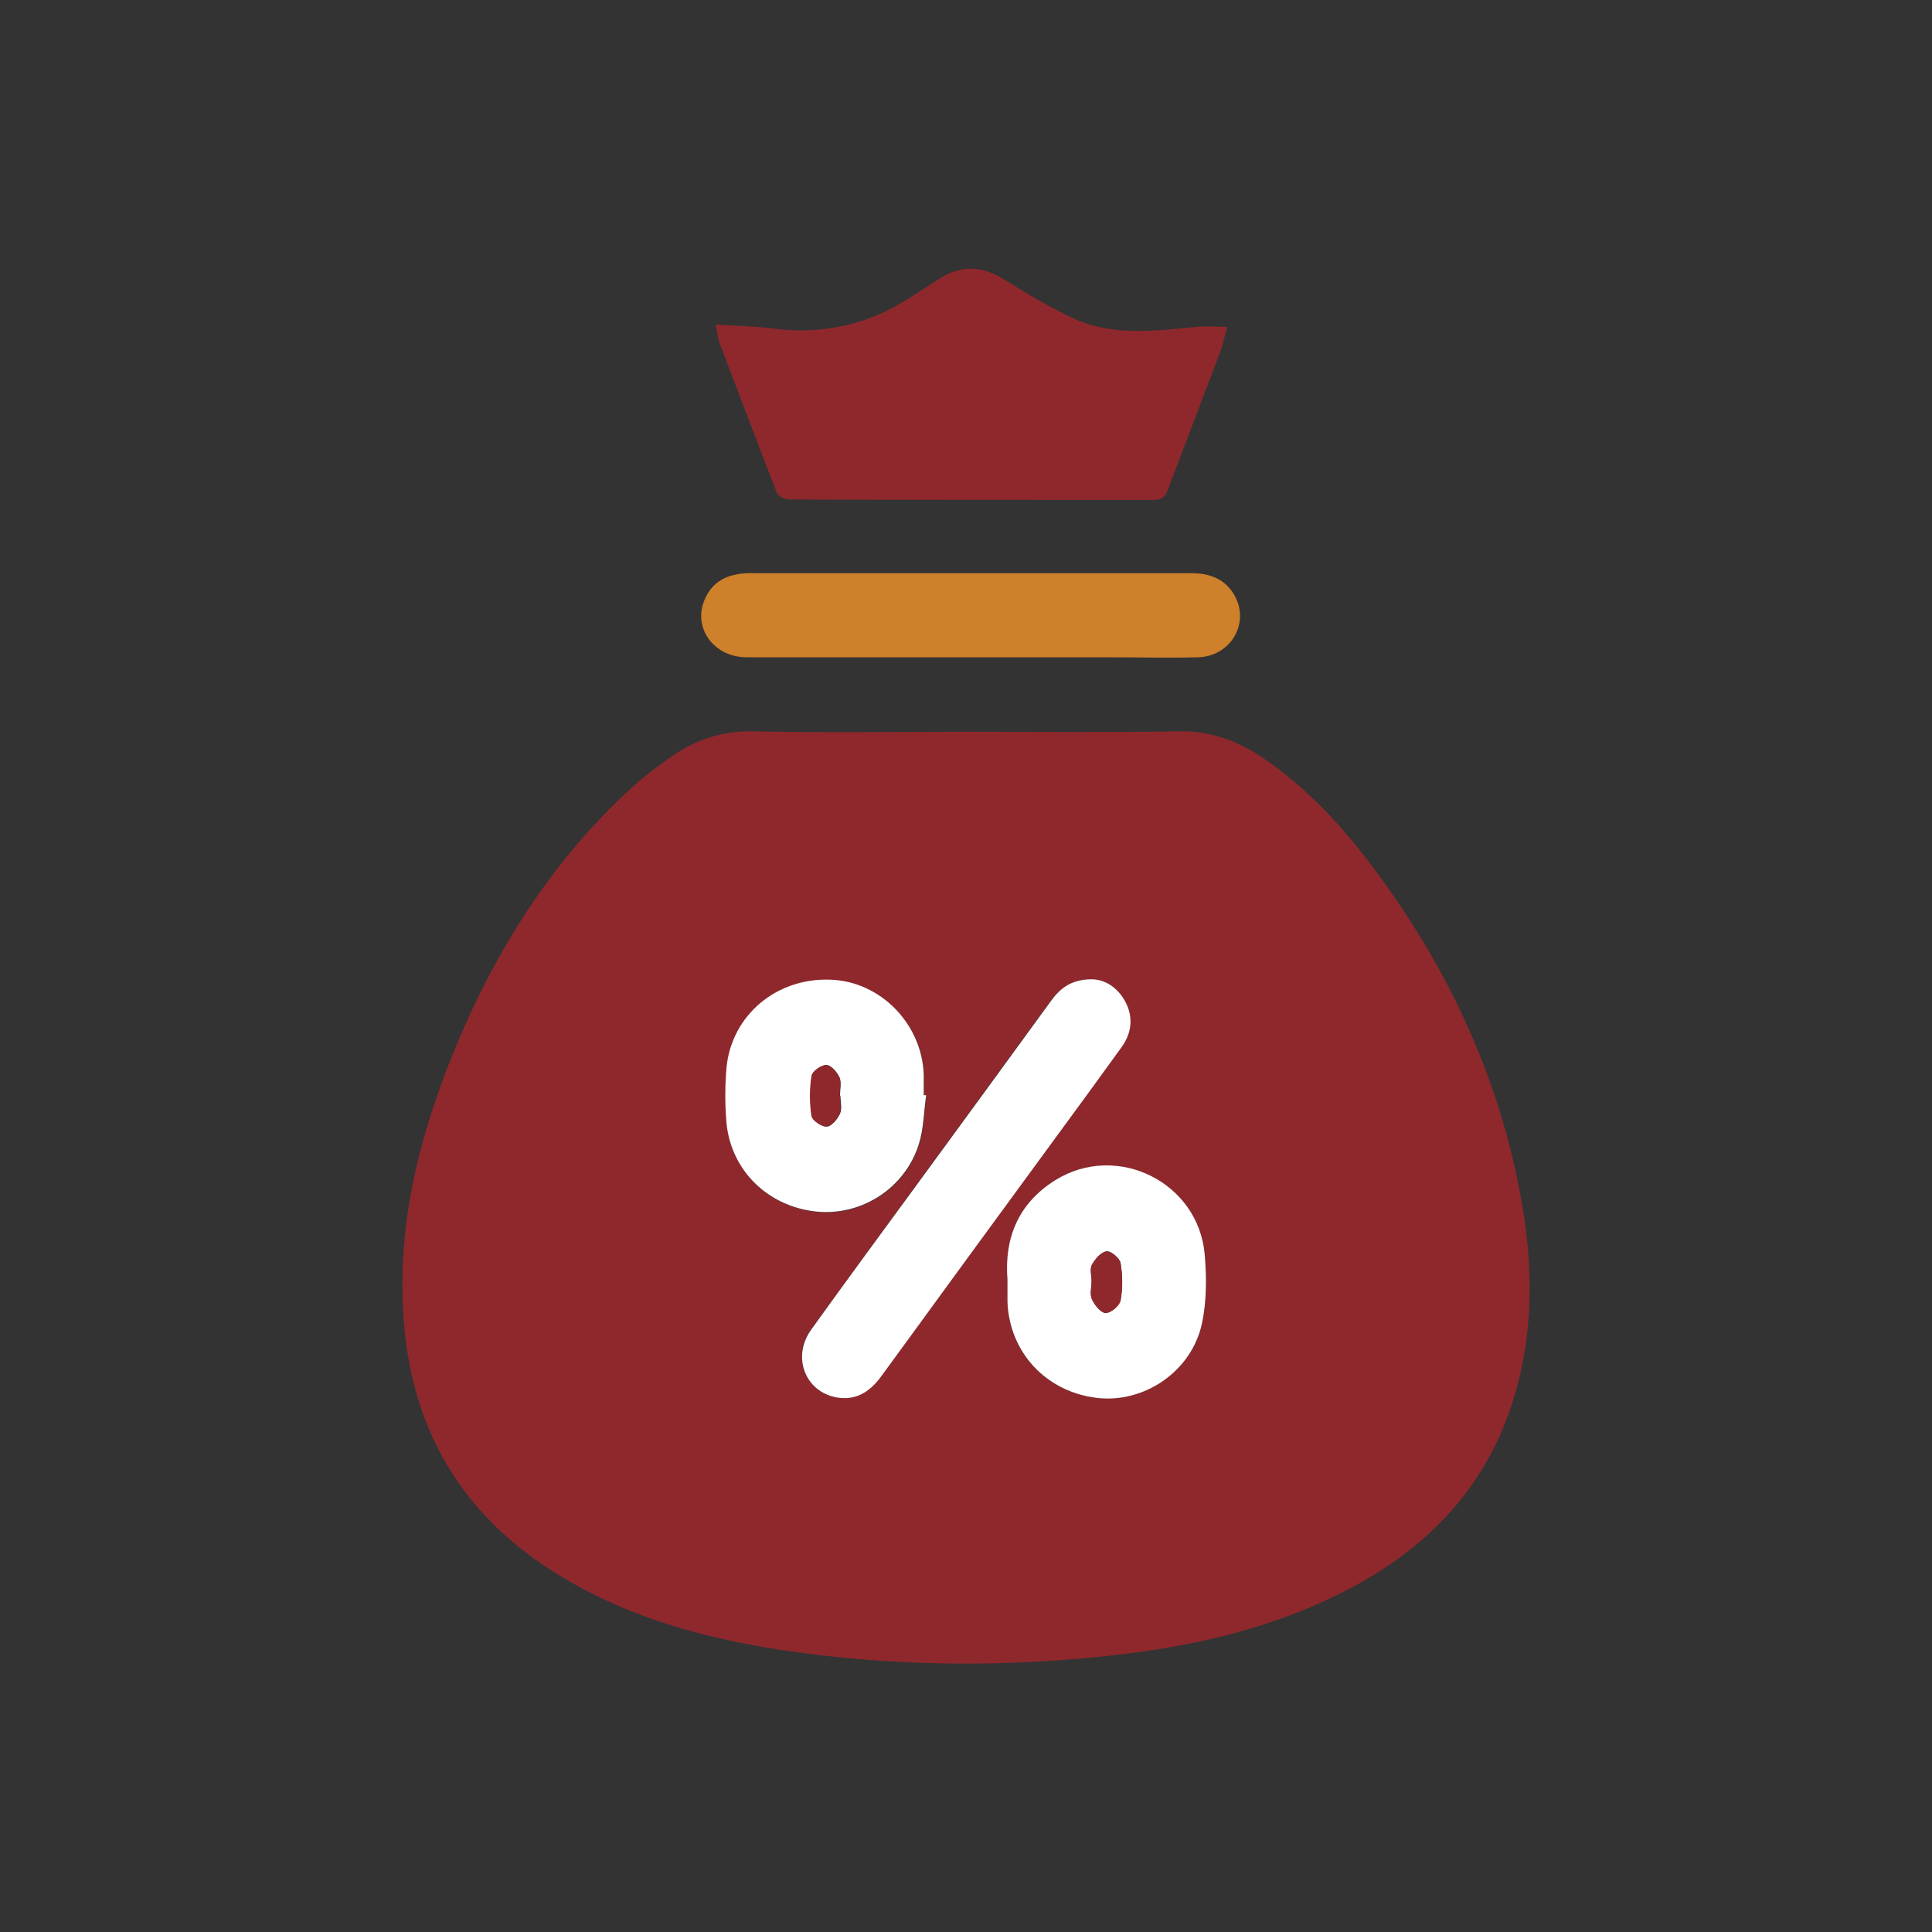 <?xml version="1.0" encoding="UTF-8"?>
<svg id="Layer_1" data-name="Layer 1" xmlns="http://www.w3.org/2000/svg" version="1.1" viewBox="0 0 48 48">
  <rect x="0" y="0" width="48" height="48" fill="#333333" stroke="none"/>
  <defs>
    <style>
      .cls-1 {
        fill: #ce802a;
      }

      .cls-1, .cls-2, .cls-3 {
        stroke-width: 0px;
      }

      .cls-2 {
        fill: #8f282c;
      }

      .cls-3 {
        fill: #fff;
      }
    </style>
  </defs>
  <path class="cls-2" d="M24.03,18.18c1.74,0,3.49.02,5.23-.01.78-.02,1.46.22,2.09.64,1.08.73,1.96,1.67,2.74,2.71,1.82,2.42,3.1,5.1,3.67,8.09.34,1.77.37,3.54-.2,5.28-.77,2.36-2.44,3.87-4.64,4.88-1.81.83-3.73,1.21-5.69,1.4-2.32.23-4.64.22-6.96-.06-2.23-.27-4.39-.77-6.34-1.95-2.35-1.42-3.66-3.5-3.89-6.25-.2-2.33.33-4.53,1.19-6.67,1.01-2.51,2.41-4.77,4.41-6.62.32-.3.68-.57,1.04-.82.61-.43,1.28-.65,2.05-.63,1.76.04,3.53.01,5.3.01ZM27.12,24.33c-.51,0-.79.23-1.02.54-1.09,1.49-2.18,2.99-3.27,4.48-.9,1.23-1.8,2.46-2.69,3.69-.48.67-.14,1.54.64,1.68.48.08.82-.14,1.1-.52,1.44-1.98,2.89-3.96,4.34-5.94.55-.75,1.1-1.5,1.64-2.25.25-.35.29-.74.09-1.12-.19-.37-.51-.56-.84-.56ZM25.03,31.79c0,.21,0,.39,0,.56.04,1.25.96,2.23,2.22,2.38,1.17.14,2.35-.65,2.61-1.84.12-.56.12-1.16.07-1.73-.16-1.79-2.18-2.78-3.71-1.84-.93.57-1.26,1.44-1.19,2.47ZM23.01,27.22s-.04,0-.05,0c0-.17,0-.35,0-.52-.05-1.26-1.08-2.3-2.32-2.35-1.34-.05-2.45.88-2.58,2.18-.05.46-.04.93,0,1.39.11,1.18,1.02,2.06,2.22,2.19,1.12.12,2.22-.58,2.56-1.68.12-.38.12-.8.18-1.2Z"/>
  <path class="cls-2" d="M17.77,8.06c.51.04.96.04,1.41.1,1.24.16,2.37-.08,3.42-.76.23-.15.47-.3.7-.45.55-.37,1.09-.36,1.66,0,.56.35,1.13.69,1.73.97.98.44,2.02.3,3.05.2.23-.02.46,0,.75,0-.06.23-.11.44-.18.64-.43,1.14-.87,2.28-1.3,3.42-.07.18-.16.24-.35.24-3.02,0-6.03,0-9.05-.01-.11,0-.28-.08-.31-.17-.48-1.23-.95-2.47-1.42-3.71-.04-.12-.06-.24-.1-.46Z"/>
  <path class="cls-1" d="M24.13,16.33c-1.86,0-3.72,0-5.58,0-.82,0-1.35-.74-1.04-1.44.14-.33.4-.54.75-.61.12-.03.25-.04.38-.04,3.65,0,7.29,0,10.94,0,.46,0,.85.13,1.09.55.39.69-.09,1.52-.91,1.54-.74.02-1.49,0-2.23,0-1.14,0-2.28,0-3.41,0Z"/>
  <g>
    <path class="cls-3" d="M27.12,24.33c.32,0,.64.19.84.56.2.38.16.77-.09,1.12-.54.75-1.09,1.5-1.64,2.25-1.45,1.98-2.9,3.96-4.34,5.94-.28.38-.62.6-1.1.52-.79-.14-1.12-1.01-.64-1.68.89-1.24,1.79-2.46,2.69-3.69,1.09-1.49,2.18-2.98,3.27-4.48.23-.32.51-.54,1.02-.54Z"/>
    <path class="cls-3" d="M25.03,31.79c-.08-1.02.26-1.89,1.19-2.47,1.53-.95,3.55.05,3.71,1.84.05.57.05,1.18-.07,1.73-.26,1.19-1.44,1.98-2.61,1.84-1.26-.15-2.17-1.13-2.22-2.38,0-.17,0-.35,0-.56ZM27.12,31.83c0,.15-.05.32.01.45.07.15.22.34.34.34.12,0,.34-.18.37-.31.05-.3.05-.63,0-.93-.02-.12-.24-.31-.35-.29-.14.02-.28.19-.36.33-.06.11-.01.27-.01.41Z"/>
    <path class="cls-3" d="M23.01,27.22c-.06.4-.06.82-.18,1.2-.34,1.1-1.43,1.8-2.56,1.68-1.19-.13-2.1-1.01-2.22-2.19-.04-.46-.04-.93,0-1.39.13-1.3,1.24-2.23,2.58-2.18,1.24.04,2.27,1.09,2.32,2.35,0,.17,0,.35,0,.52.02,0,.04,0,.05,0ZM20.87,27.22c0-.15.04-.32-.01-.45-.06-.13-.21-.31-.33-.31-.12,0-.35.15-.36.27-.05.33-.05.67,0,1,.02.11.25.27.37.26.12,0,.27-.19.33-.32.06-.13.01-.3.01-.45Z"/>
  </g>
  <path class="cls-2" d="M27.12,31.83c0-.14-.05-.3.01-.41.08-.14.22-.31.36-.33.11-.01.33.17.35.29.05.3.06.63,0,.93-.02.13-.24.32-.37.31-.12,0-.28-.2-.34-.34-.06-.12-.01-.3-.01-.45Z"/>
  <path class="cls-2" d="M20.87,27.22c0,.15.04.32-.01.45-.06.14-.21.31-.33.32-.12,0-.35-.15-.37-.26-.05-.33-.05-.67,0-1,.02-.11.24-.27.36-.27.12,0,.27.18.33.31.06.13.01.3.01.45Z"/>
</svg>